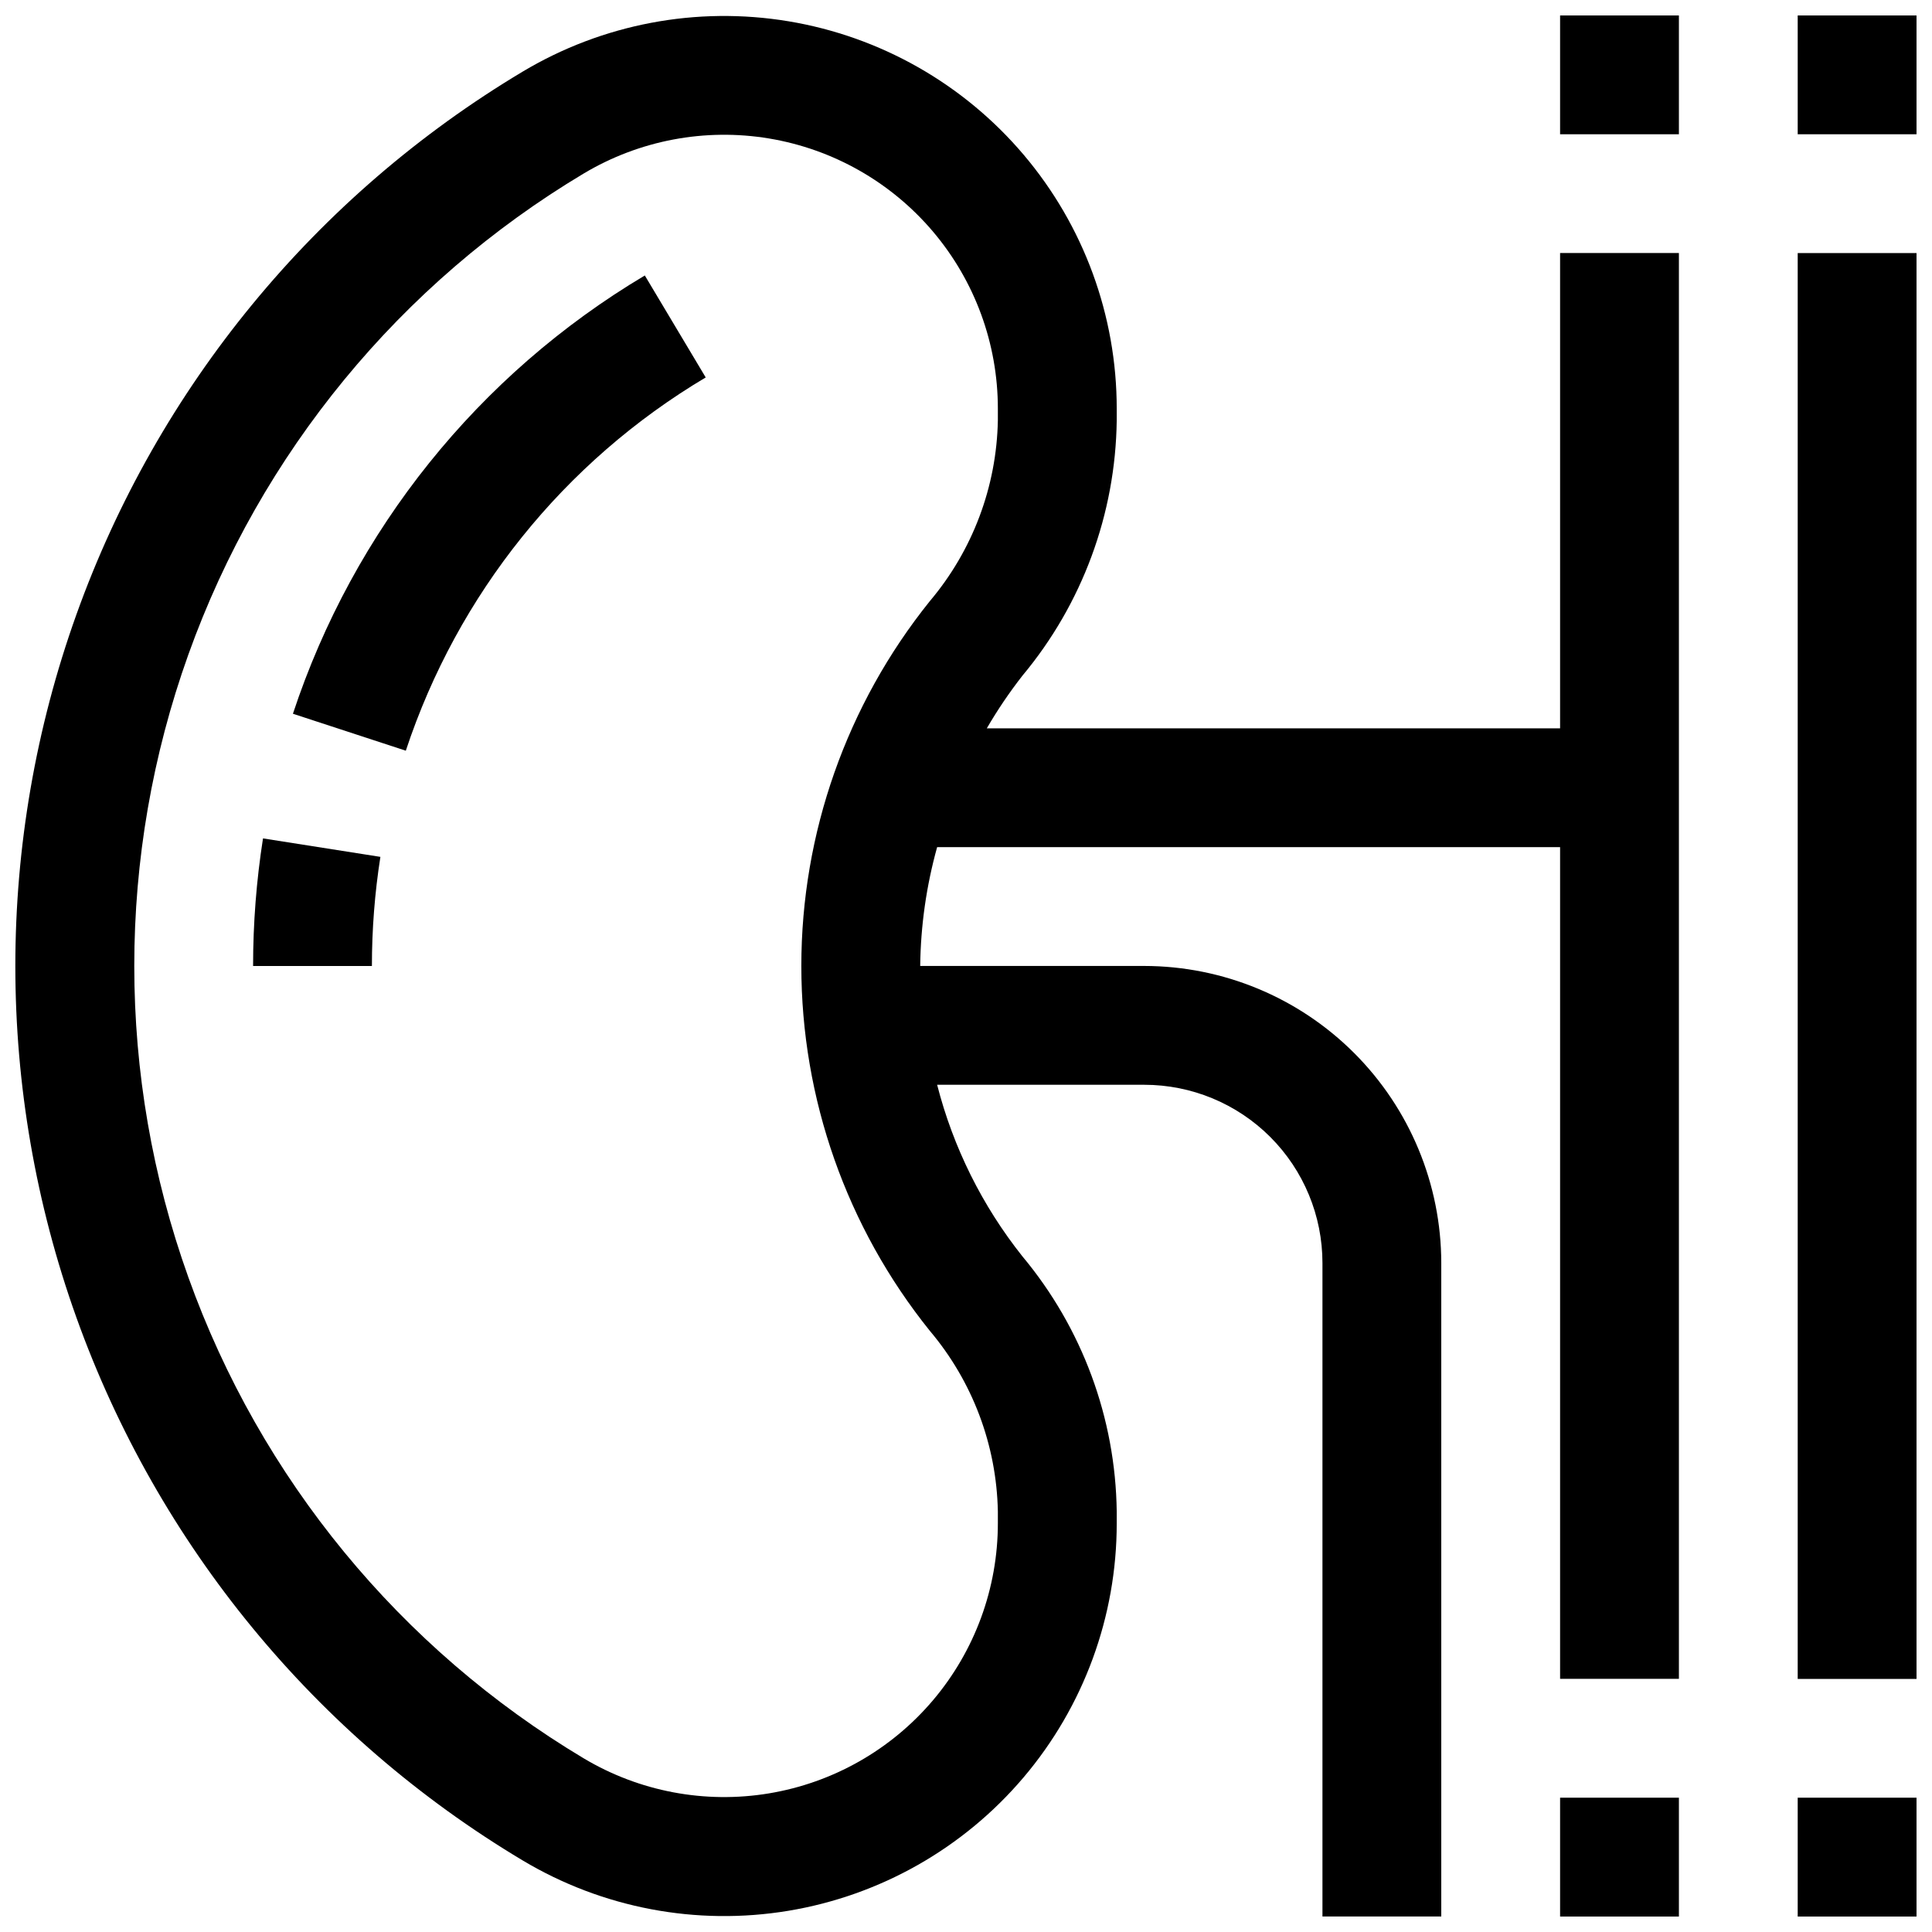 <?xml version="1.0" encoding="UTF-8"?>
<!-- Uploaded to: ICON Repo, www.iconrepo.com, Generator: ICON Repo Mixer Tools -->
<svg width="800px" height="800px" version="1.1" viewBox="144 144 512 512" xmlns="http://www.w3.org/2000/svg">
 <defs>
  <clipPath id="f">
   <path d="m620 148.09h31.902v31.906h-31.902z"/>
  </clipPath>
  <clipPath id="e">
   <path d="m620 620h31.902v31.902h-31.902z"/>
  </clipPath>
  <clipPath id="d">
   <path d="m620 211h31.902v378h-31.902z"/>
  </clipPath>
  <clipPath id="c">
   <path d="m557 148.09h32v31.906h-32z"/>
  </clipPath>
  <clipPath id="b">
   <path d="m557 620h32v31.902h-32z"/>
  </clipPath>
  <clipPath id="a">
   <path d="m148.09 148.09h440.91v503.81h-440.91z"/>
  </clipPath>
 </defs>
 <g clip-path="url(#f)">
  <path d="m620.41 148.09h31.488v31.488h-31.488z"/>
 </g>
 <g clip-path="url(#e)">
  <path d="m620.41 620.41h31.488v31.488h-31.488z"/>
 </g>
 <g clip-path="url(#d)">
  <path d="m620.41 211.07h31.488v377.86h-31.488z"/>
 </g>
 <g clip-path="url(#c)">
  <path d="m557.44 148.09h31.488v31.488h-31.488z"/>
 </g>
 <g clip-path="url(#b)">
  <path d="m557.44 620.41h31.488v31.488h-31.488z"/>
 </g>
 <g clip-path="url(#a)">
  <path d="m557.44 337.02h-151.93c2.828-4.867 5.984-9.531 9.449-13.965 15.848-18.996 24.672-42.871 24.984-67.605v-3.148c0.008-24.648-8.734-48.496-24.672-67.301-15.938-18.801-38.031-31.336-62.344-35.367-24.316-4.031-49.273 0.699-70.426 13.352-54.895 32.824-96.695 83.684-118.26 143.89-21.57 60.215-21.57 126.05 0 186.26 21.566 60.211 63.367 111.07 118.26 143.89 21.152 12.652 46.109 17.387 70.426 13.352 24.312-4.031 46.406-16.566 62.344-35.367 15.938-18.801 24.68-42.652 24.672-67.297v-3.152c-0.312-24.734-9.137-48.609-24.984-67.602-10.66-13.402-18.363-28.902-22.609-45.484h54.883c12.527 0 24.539 4.973 33.398 13.832 8.859 8.859 13.832 20.871 13.832 33.398v173.18h31.488v-173.18c-0.023-20.871-8.324-40.879-23.082-55.637-14.758-14.758-34.766-23.059-55.637-23.082h-59.371c0.125-10.648 1.633-21.234 4.488-31.488h165.09v220.41h31.488v-377.86h-31.488zm-167.04-33.695c-22.027 27.406-34.039 61.512-34.039 96.672s12.012 69.262 34.039 96.668c11.336 13.414 17.707 30.32 18.043 47.875v3.152c0 17.176-6.094 33.797-17.199 46.906-11.105 13.105-26.5 21.844-43.445 24.664-16.945 2.816-34.34-0.469-49.09-9.273-48.645-29.078-85.684-74.141-104.79-127.49-19.113-53.352-19.113-111.68 0-165.04 19.109-53.352 56.148-98.414 104.79-127.49 14.75-8.805 32.145-12.09 49.09-9.273 16.945 2.82 32.34 11.559 43.445 24.668 11.105 13.105 17.199 29.727 17.199 46.906v3.148c-0.328 17.566-6.703 34.488-18.043 47.906z"/>
 </g>
 <path d="m211.07 400h31.488c0-9.688 0.75-19.355 2.25-28.922l-31.109-4.894v-0.004c-1.75 11.188-2.629 22.496-2.629 33.82z"/>
 <path d="m221.63 333.15 29.914 9.793c13.715-41.469 41.934-76.594 79.477-98.918l-16.137-27.02c-44.059 26.219-77.172 67.461-93.254 116.14z"/>
</svg>